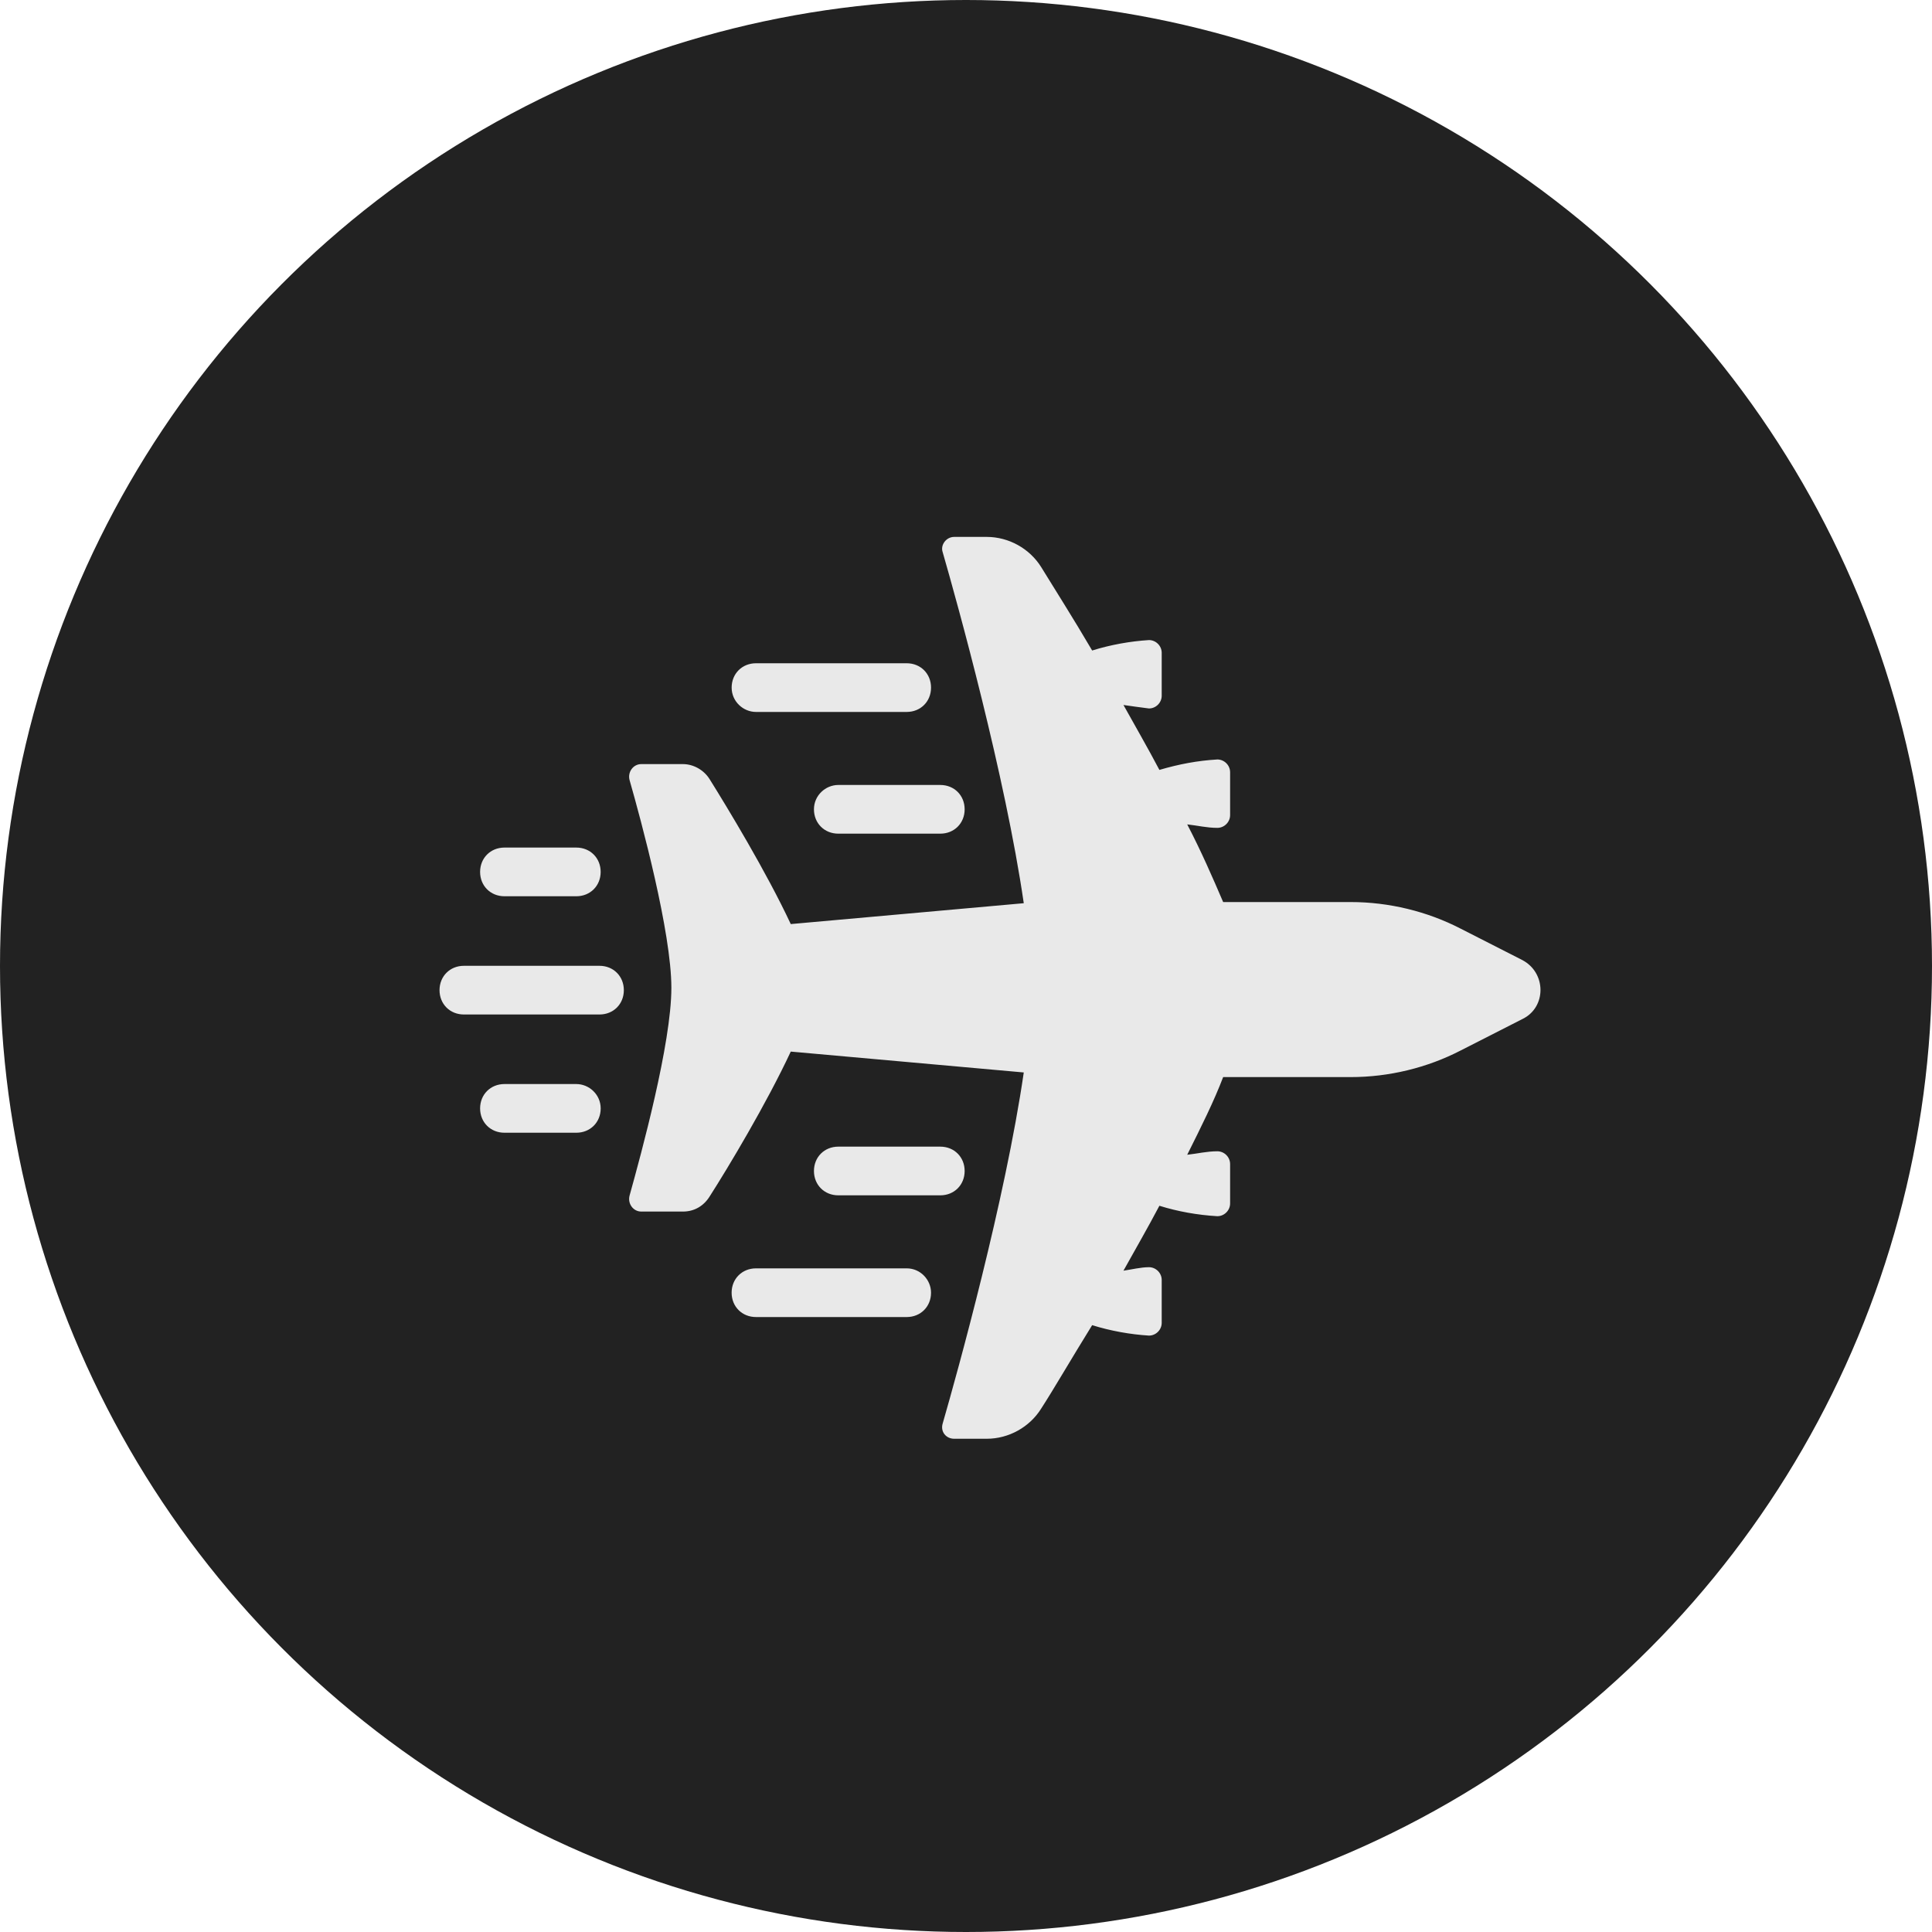 <svg width="80" height="80" viewBox="0 0 80 80" fill="none" xmlns="http://www.w3.org/2000/svg">
<circle cx="40" cy="40" r="40" fill="#222222"/>
<path d="M63.032 39.752L60.488 38.456C59.096 37.736 57.512 37.352 55.928 37.352H50.648C50.216 36.344 49.736 35.24 49.16 34.136C49.592 34.184 49.976 34.28 50.408 34.28C50.696 34.28 50.936 34.04 50.936 33.752V31.976C50.936 31.688 50.696 31.448 50.408 31.448C49.592 31.496 48.824 31.64 48.008 31.88C47.528 30.968 47 30.056 46.52 29.192C46.856 29.24 47.192 29.288 47.576 29.336C47.864 29.336 48.104 29.096 48.104 28.808V27.032C48.104 26.744 47.864 26.504 47.576 26.504C46.808 26.552 45.992 26.696 45.224 26.936C44.408 25.544 43.64 24.344 43.112 23.48C42.632 22.712 41.768 22.232 40.856 22.232H39.512C39.176 22.232 38.936 22.568 39.032 22.856C39.656 25.016 41.623 32.12 42.392 37.4L32.744 38.264C31.735 36.104 30.104 33.416 29.384 32.264C29.144 31.88 28.712 31.64 28.28 31.64H26.552C26.216 31.64 25.976 31.976 26.072 32.312C26.552 33.992 27.8 38.6 27.8 40.904C27.8 43.208 26.552 47.768 26.072 49.496C25.976 49.832 26.216 50.168 26.552 50.168H28.28C28.76 50.168 29.144 49.928 29.384 49.544C30.152 48.344 31.736 45.704 32.744 43.544L42.392 44.408C41.624 49.688 39.656 56.792 39.032 58.952C38.936 59.288 39.176 59.576 39.512 59.576H40.856C41.768 59.576 42.632 59.096 43.112 58.328C43.64 57.512 44.36 56.264 45.224 54.872C45.992 55.112 46.808 55.256 47.576 55.304C47.864 55.304 48.104 55.064 48.104 54.776V53C48.104 52.712 47.864 52.472 47.576 52.472C47.24 52.472 46.856 52.568 46.52 52.616C47 51.752 47.528 50.84 48.008 49.928C48.776 50.168 49.592 50.312 50.408 50.36C50.696 50.36 50.936 50.12 50.936 49.832L50.936 48.2C50.936 47.912 50.696 47.672 50.408 47.672C49.976 47.672 49.592 47.768 49.16 47.816C49.736 46.664 50.264 45.608 50.648 44.6H55.928C57.512 44.6 59.096 44.216 60.488 43.496L63.032 42.2C64.04 41.72 64.04 40.28 63.032 39.752V39.752Z" fill="#E9E9E9"/>
<path d="M31.304 29.48H37.544C38.12 29.48 38.552 29.048 38.552 28.472C38.552 27.896 38.12 27.464 37.544 27.464H31.304C30.728 27.464 30.296 27.896 30.296 28.472C30.296 29.048 30.776 29.48 31.304 29.48Z" fill="#E9E9E9"/>
<path d="M33.704 33.512C33.704 34.088 34.136 34.52 34.712 34.52H38.936C39.512 34.52 39.944 34.088 39.944 33.512C39.944 32.936 39.513 32.504 38.936 32.504H34.712C34.184 32.504 33.704 32.936 33.704 33.512Z" fill="#E9E9E9"/>
<path d="M37.544 52.52H31.304C30.728 52.52 30.295 52.952 30.295 53.528C30.295 54.104 30.727 54.536 31.304 54.536H37.544C38.12 54.536 38.552 54.105 38.552 53.528C38.552 53 38.12 52.52 37.544 52.52Z" fill="#E9E9E9"/>
<path d="M39.944 48.488C39.944 47.912 39.512 47.48 38.936 47.48H34.712C34.136 47.48 33.704 47.912 33.704 48.488C33.704 49.064 34.136 49.496 34.712 49.496H38.936C39.512 49.496 39.944 49.064 39.944 48.488Z" fill="#E9E9E9"/>
<path d="M20.888 37.112H23.864C24.44 37.112 24.872 36.68 24.872 36.104C24.872 35.528 24.44 35.096 23.864 35.096L20.888 35.096C20.312 35.096 19.88 35.528 19.88 36.104C19.88 36.68 20.312 37.112 20.888 37.112V37.112Z" fill="#E9E9E9"/>
<path d="M24.824 39.992H19.208C18.632 39.992 18.2 40.424 18.2 41C18.2 41.576 18.632 42.008 19.208 42.008H24.824C25.4 42.008 25.832 41.577 25.832 41C25.832 40.425 25.4 39.992 24.824 39.992Z" fill="#E9E9E9"/>
<path d="M23.864 44.888H20.888C20.312 44.888 19.88 45.32 19.88 45.896C19.88 46.472 20.312 46.904 20.889 46.904H23.864C24.44 46.904 24.873 46.473 24.873 45.896C24.872 45.32 24.392 44.888 23.864 44.888Z" fill="#E9E9E9"/>
</svg>
